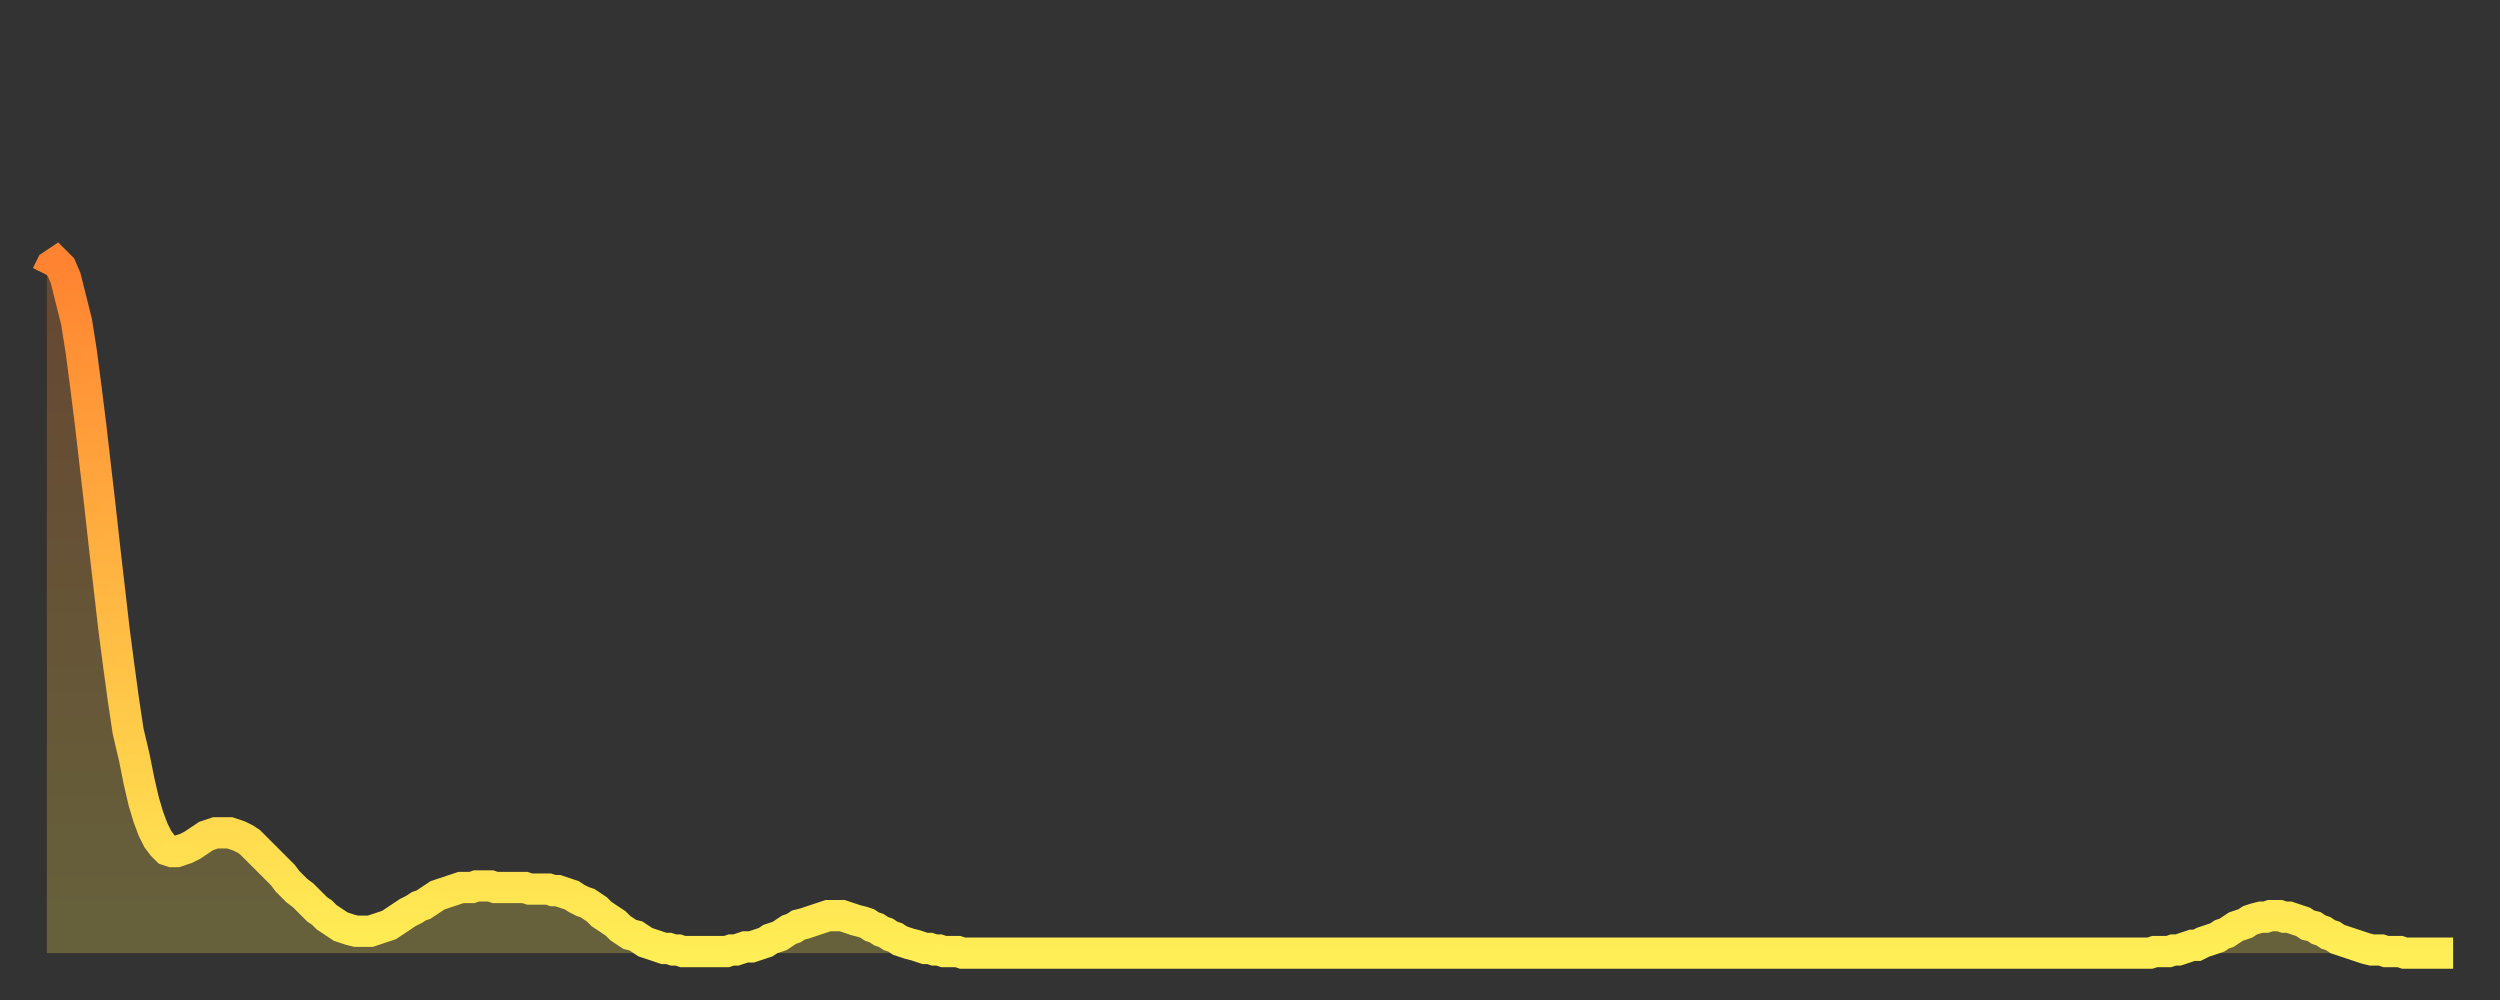 <?xml version="1.0" encoding="utf-8" ?>
<svg baseProfile="full" height="64" version="1.1" width="160" xmlns="http://www.w3.org/2000/svg" xmlns:ev="http://www.w3.org/2001/xml-events" xmlns:xlink="http://www.w3.org/1999/xlink"><rect width="100%" height="100%" fill="#333333" stroke="none"/><defs><linearGradient id="id1346748" x1="0" x2="0" y1="0" y2="1"><stop offset="0%" stop-color="#ff8331" /><stop offset="50%" stop-color="#ffb943" /><stop offset="100%" stop-color="#ffee55" /></linearGradient></defs><g transform="translate(3,3)"><g><path d="M 0.0 14.6 0.3 14.0 0.6 13.8 0.9 14.1 1.2 14.8 1.5 16.0 1.9 17.6 2.2 19.5 2.5 21.8 2.8 24.2 3.1 26.8 3.4 29.4 3.7 32.1 4.0 34.7 4.3 37.3 4.6 39.6 4.9 41.8 5.2 43.8 5.6 45.5 5.9 47.0 6.2 48.3 6.5 49.3 6.8 50.1 7.1 50.7 7.4 51.1 7.7 51.4 8.0 51.5 8.3 51.5 8.6 51.4 8.9 51.3 9.3 51.1 9.6 50.9 9.9 50.7 10.2 50.5 10.5 50.4 10.8 50.3 11.1 50.3 11.4 50.3 11.7 50.3 12.0 50.4 12.3 50.5 12.7 50.7 13.0 50.9 13.3 51.2 13.6 51.5 13.9 51.8 14.2 52.1 14.5 52.4 14.8 52.7 15.1 53.0 15.4 53.4 15.7 53.7 16.0 54.0 16.4 54.3 16.7 54.6 17.0 54.9 17.3 55.2 17.6 55.4 17.9 55.7 18.2 55.9 18.5 56.1 18.8 56.3 19.1 56.4 19.4 56.5 19.8 56.6 20.1 56.6 20.4 56.6 20.7 56.6 21.0 56.5 21.3 56.4 21.6 56.3 21.9 56.2 22.2 56.0 22.5 55.8 22.8 55.6 23.1 55.4 23.5 55.2 23.8 55.0 24.1 54.9 24.4 54.7 24.7 54.5 25.0 54.3 25.3 54.2 25.6 54.1 25.9 54.0 26.2 53.9 26.5 53.8 26.8 53.8 27.2 53.8 27.5 53.7 27.8 53.7 28.1 53.7 28.4 53.7 28.7 53.8 29.0 53.8 29.3 53.8 29.6 53.8 29.9 53.8 30.2 53.8 30.6 53.8 30.9 53.9 31.2 53.9 31.5 53.9 31.8 53.9 32.1 53.9 32.4 54.0 32.7 54.0 33.0 54.1 33.3 54.2 33.6 54.3 33.9 54.5 34.3 54.7 34.6 54.8 34.9 55.0 35.2 55.2 35.5 55.5 35.8 55.7 36.1 55.9 36.4 56.1 36.7 56.4 37.0 56.6 37.3 56.8 37.7 56.9 38.0 57.1 38.3 57.3 38.6 57.4 38.9 57.5 39.2 57.6 39.5 57.7 39.8 57.7 40.1 57.8 40.4 57.8 40.7 57.9 41.0 57.9 41.4 57.9 41.7 57.9 42.0 57.9 42.3 57.9 42.6 57.9 42.9 57.9 43.2 57.9 43.5 57.9 43.8 57.8 44.1 57.8 44.4 57.7 44.7 57.6 45.1 57.6 45.4 57.5 45.7 57.4 46.0 57.3 46.3 57.1 46.6 57.0 46.9 56.9 47.2 56.7 47.5 56.5 47.8 56.4 48.1 56.2 48.5 56.1 48.8 56.0 49.1 55.9 49.4 55.8 49.7 55.7 50.0 55.6 50.3 55.6 50.6 55.6 50.9 55.6 51.2 55.7 51.5 55.8 51.8 55.9 52.2 56.0 52.5 56.1 52.8 56.3 53.1 56.4 53.4 56.6 53.7 56.7 54.0 56.9 54.3 57.0 54.6 57.2 54.9 57.3 55.2 57.4 55.6 57.5 55.9 57.6 56.2 57.7 56.5 57.7 56.8 57.8 57.1 57.8 57.4 57.9 57.7 57.9 58.0 57.9 58.3 57.9 58.6 58.0 58.9 58.0 59.3 58.0 59.6 58.0 59.9 58.0 60.2 58.0 60.5 58.0 60.8 58.0 61.1 58.0 61.4 58.0 61.7 58.0 62.0 58.0 62.3 58.0 62.6 58.0 63.0 58.0 63.3 58.0 63.6 58.0 63.9 58.0 64.2 58.0 64.5 58.0 64.8 58.0 65.1 58.0 65.4 58.0 65.7 58.0 66.0 58.0 66.4 58.0 66.7 58.0 67.0 58.0 67.3 58.0 67.6 58.0 67.9 58.0 68.2 58.0 68.5 58.0 68.8 58.0 69.1 58.0 69.4 58.0 69.7 58.0 70.1 58.0 70.4 58.0 70.7 58.0 71.0 58.0 71.3 58.0 71.6 58.0 71.9 58.0 72.2 58.0 72.5 58.0 72.8 58.0 73.1 58.0 73.5 58.0 73.8 58.0 74.1 58.0 74.4 58.0 74.7 58.0 75.0 58.0 75.3 58.0 75.6 58.0 75.9 58.0 76.2 58.0 76.5 58.0 76.8 58.0 77.2 58.0 77.5 58.0 77.8 58.0 78.1 58.0 78.4 58.0 78.7 58.0 79.0 58.0 79.3 58.0 79.6 58.0 79.9 58.0 80.2 58.0 80.5 58.0 80.9 58.0 81.2 58.0 81.5 58.0 81.8 58.0 82.1 58.0 82.4 58.0 82.7 58.0 83.0 58.0 83.3 58.0 83.6 58.0 83.9 58.0 84.3 58.0 84.6 58.0 84.9 58.0 85.2 58.0 85.5 58.0 85.8 58.0 86.1 58.0 86.4 58.0 86.7 58.0 87.0 58.0 87.3 58.0 87.6 58.0 88.0 58.0 88.3 58.0 88.6 58.0 88.9 58.0 89.2 58.0 89.5 58.0 89.8 58.0 90.1 58.0 90.4 58.0 90.7 58.0 91.0 58.0 91.4 58.0 91.7 58.0 92.0 58.0 92.3 58.0 92.6 58.0 92.9 58.0 93.2 58.0 93.5 58.0 93.8 58.0 94.1 58.0 94.4 58.0 94.7 58.0 95.1 58.0 95.4 58.0 95.7 58.0 96.0 58.0 96.3 58.0 96.6 58.0 96.9 58.0 97.2 58.0 97.5 58.0 97.8 58.0 98.1 58.0 98.4 58.0 98.8 58.0 99.1 58.0 99.4 58.0 99.7 58.0 100.0 58.0 100.3 58.0 100.6 58.0 100.9 58.0 101.2 58.0 101.5 58.0 101.8 58.0 102.2 58.0 102.5 58.0 102.8 58.0 103.1 58.0 103.4 58.0 103.7 58.0 104.0 58.0 104.3 58.0 104.6 58.0 104.9 58.0 105.2 58.0 105.5 58.0 105.9 58.0 106.2 58.0 106.5 58.0 106.8 58.0 107.1 58.0 107.4 58.0 107.7 58.0 108.0 58.0 108.3 58.0 108.6 58.0 108.9 58.0 109.3 58.0 109.6 58.0 109.9 58.0 110.2 58.0 110.5 58.0 110.8 58.0 111.1 58.0 111.4 58.0 111.7 58.0 112.0 58.0 112.3 58.0 112.6 58.0 113.0 58.0 113.3 58.0 113.6 58.0 113.9 58.0 114.2 58.0 114.5 58.0 114.8 58.0 115.1 58.0 115.4 58.0 115.7 58.0 116.0 58.0 116.3 58.0 116.7 58.0 117.0 58.0 117.3 58.0 117.6 58.0 117.9 58.0 118.2 58.0 118.5 58.0 118.8 58.0 119.1 58.0 119.4 58.0 119.7 58.0 120.1 58.0 120.4 58.0 120.7 58.0 121.0 58.0 121.3 58.0 121.6 58.0 121.9 58.0 122.2 58.0 122.5 58.0 122.8 58.0 123.1 58.0 123.4 58.0 123.8 58.0 124.1 58.0 124.4 58.0 124.7 58.0 125.0 58.0 125.3 58.0 125.6 58.0 125.9 58.0 126.2 58.0 126.5 58.0 126.8 58.0 127.2 58.0 127.5 58.0 127.8 58.0 128.1 58.0 128.4 58.0 128.7 58.0 129.0 58.0 129.3 58.0 129.6 58.0 129.9 58.0 130.2 58.0 130.5 58.0 130.9 58.0 131.2 58.0 131.5 58.0 131.8 58.0 132.1 58.0 132.4 58.0 132.7 58.0 133.0 58.0 133.3 58.0 133.6 58.0 133.9 58.0 134.2 58.0 134.6 58.0 134.9 57.9 135.2 57.9 135.5 57.9 135.8 57.9 136.1 57.8 136.4 57.8 136.7 57.7 137.0 57.6 137.3 57.5 137.6 57.5 138.0 57.3 138.3 57.2 138.6 57.1 138.9 57.0 139.2 56.8 139.5 56.7 139.8 56.5 140.1 56.3 140.4 56.2 140.7 56.1 141.0 55.9 141.3 55.8 141.7 55.7 142.0 55.7 142.3 55.6 142.6 55.6 142.9 55.6 143.2 55.7 143.5 55.7 143.8 55.8 144.1 55.9 144.4 56.0 144.7 56.2 145.1 56.3 145.4 56.5 145.7 56.6 146.0 56.8 146.3 56.9 146.6 57.1 146.9 57.2 147.2 57.3 147.5 57.4 147.8 57.5 148.1 57.6 148.4 57.7 148.8 57.8 149.1 57.8 149.4 57.8 149.7 57.9 150.0 57.9 150.3 57.9 150.6 57.9 150.9 58.0 151.2 58.0 151.5 58.0 151.8 58.0 152.1 58.0 152.5 58.0 152.8 58.0 153.1 58.0 153.4 58.0 153.7 58.0 154.0 58.0" fill="none" id="graph-curve" opacity="1" stroke="url(#id1346748)" stroke-width="2" /><path d="M 0 58 L 0.0 14.6 0.3 14.0 0.6 13.8 0.9 14.1 1.2 14.8 1.5 16.0 1.9 17.6 2.2 19.5 2.5 21.8 2.8 24.2 3.1 26.8 3.4 29.4 3.7 32.1 4.0 34.7 4.3 37.3 4.6 39.6 4.9 41.8 5.2 43.8 5.6 45.5 5.9 47.0 6.2 48.3 6.5 49.3 6.8 50.1 7.1 50.7 7.4 51.1 7.7 51.4 8.0 51.5 8.3 51.5 8.6 51.4 8.9 51.3 9.3 51.1 9.6 50.9 9.9 50.7 10.2 50.5 10.5 50.4 10.8 50.3 11.1 50.3 11.4 50.3 11.7 50.3 12.0 50.4 12.3 50.5 12.7 50.7 13.0 50.9 13.3 51.2 13.6 51.5 13.9 51.8 14.2 52.1 14.5 52.4 14.8 52.7 15.1 53.0 15.4 53.4 15.7 53.7 16.0 54.0 16.4 54.3 16.7 54.6 17.0 54.9 17.3 55.2 17.6 55.4 17.9 55.7 18.2 55.9 18.5 56.1 18.8 56.3 19.1 56.4 19.4 56.5 19.8 56.6 20.1 56.6 20.4 56.6 20.7 56.6 21.0 56.5 21.3 56.4 21.6 56.3 21.9 56.2 22.2 56.0 22.5 55.8 22.8 55.6 23.1 55.4 23.5 55.2 23.8 55.0 24.1 54.9 24.4 54.7 24.7 54.5 25.0 54.3 25.3 54.2 25.6 54.1 25.9 54.0 26.2 53.9 26.5 53.8 26.8 53.8 27.2 53.8 27.5 53.7 27.8 53.7 28.1 53.7 28.4 53.7 28.7 53.8 29.0 53.8 29.3 53.8 29.6 53.8 29.9 53.8 30.2 53.8 30.6 53.8 30.9 53.9 31.2 53.9 31.5 53.9 31.8 53.9 32.1 53.9 32.4 54.0 32.7 54.0 33.0 54.1 33.3 54.2 33.6 54.3 33.9 54.5 34.3 54.7 34.6 54.8 34.9 55.0 35.2 55.2 35.5 55.5 35.8 55.7 36.1 55.9 36.4 56.1 36.7 56.4 37.0 56.6 37.3 56.8 37.7 56.9 38.0 57.1 38.3 57.3 38.6 57.4 38.9 57.5 39.2 57.6 39.5 57.7 39.8 57.7 40.1 57.8 40.4 57.8 40.7 57.9 41.0 57.9 41.4 57.9 41.7 57.9 42.0 57.9 42.3 57.9 42.6 57.9 42.9 57.9 43.2 57.9 43.5 57.9 43.8 57.8 44.1 57.8 44.4 57.7 44.7 57.6 45.1 57.6 45.4 57.5 45.7 57.4 46.0 57.3 46.3 57.1 46.6 57.0 46.9 56.9 47.2 56.7 47.5 56.5 47.8 56.4 48.1 56.2 48.5 56.1 48.8 56.0 49.1 55.9 49.4 55.8 49.7 55.7 50.0 55.6 50.3 55.6 50.6 55.6 50.9 55.6 51.2 55.7 51.5 55.8 51.8 55.9 52.2 56.0 52.5 56.1 52.8 56.3 53.1 56.4 53.4 56.6 53.7 56.7 54.0 56.9 54.3 57.0 54.6 57.2 54.9 57.3 55.2 57.4 55.6 57.5 55.9 57.6 56.2 57.7 56.5 57.7 56.8 57.8 57.1 57.8 57.4 57.9 57.7 57.9 58.0 57.9 58.3 57.9 58.6 58.0 58.9 58.0 59.3 58.0 59.6 58.0 59.9 58.0 60.2 58.0 60.5 58.0 60.8 58.0 61.1 58.0 61.4 58.0 61.7 58.0 62.0 58.0 62.3 58.0 62.6 58.0 63.0 58.0 63.3 58.0 63.6 58.0 63.9 58.0 64.2 58.0 64.5 58.0 64.8 58.0 65.1 58.0 65.4 58.0 65.7 58.0 66.0 58.0 66.4 58.0 66.7 58.0 67.0 58.0 67.3 58.0 67.6 58.0 67.9 58.0 68.2 58.0 68.5 58.0 68.8 58.0 69.1 58.0 69.4 58.0 69.7 58.0 70.1 58.0 70.4 58.0 70.7 58.0 71.0 58.0 71.3 58.0 71.6 58.0 71.9 58.0 72.2 58.0 72.5 58.0 72.8 58.0 73.1 58.0 73.5 58.0 73.8 58.0 74.1 58.0 74.4 58.0 74.7 58.0 75.0 58.0 75.3 58.0 75.6 58.0 75.9 58.0 76.2 58.0 76.5 58.0 76.8 58.0 77.2 58.0 77.5 58.0 77.8 58.0 78.1 58.0 78.4 58.0 78.7 58.0 79.0 58.0 79.3 58.0 79.6 58.0 79.9 58.0 80.2 58.0 80.5 58.0 80.9 58.0 81.2 58.0 81.5 58.0 81.8 58.0 82.1 58.0 82.4 58.0 82.7 58.0 83.0 58.0 83.3 58.0 83.6 58.0 83.9 58.0 84.3 58.0 84.6 58.0 84.9 58.0 85.2 58.0 85.5 58.0 85.8 58.0 86.1 58.0 86.4 58.0 86.7 58.0 87.0 58.0 87.3 58.0 87.6 58.0 88.0 58.0 88.3 58.0 88.6 58.0 88.9 58.0 89.2 58.0 89.5 58.0 89.8 58.0 90.1 58.0 90.4 58.0 90.7 58.0 91.0 58.0 91.4 58.0 91.7 58.0 92.0 58.0 92.3 58.0 92.6 58.0 92.9 58.0 93.2 58.0 93.5 58.0 93.8 58.0 94.1 58.0 94.4 58.0 94.7 58.0 95.1 58.0 95.4 58.0 95.7 58.0 96.0 58.0 96.3 58.0 96.6 58.0 96.9 58.0 97.2 58.0 97.5 58.0 97.8 58.0 98.1 58.0 98.4 58.0 98.8 58.0 99.1 58.0 99.4 58.0 99.7 58.0 100.0 58.0 100.3 58.0 100.6 58.0 100.9 58.0 101.2 58.0 101.5 58.0 101.8 58.0 102.2 58.0 102.5 58.0 102.8 58.0 103.1 58.0 103.4 58.0 103.7 58.0 104.0 58.0 104.3 58.0 104.6 58.0 104.9 58.0 105.2 58.0 105.5 58.0 105.9 58.0 106.2 58.0 106.5 58.0 106.8 58.0 107.1 58.0 107.4 58.0 107.7 58.0 108.0 58.0 108.3 58.0 108.6 58.0 108.9 58.0 109.3 58.0 109.6 58.0 109.9 58.0 110.2 58.0 110.5 58.0 110.8 58.0 111.1 58.0 111.4 58.0 111.7 58.0 112.0 58.0 112.3 58.0 112.6 58.0 113.0 58.0 113.3 58.0 113.6 58.0 113.9 58.0 114.2 58.0 114.5 58.0 114.8 58.0 115.1 58.0 115.4 58.0 115.7 58.0 116.0 58.0 116.3 58.0 116.7 58.0 117.0 58.0 117.3 58.0 117.6 58.0 117.9 58.0 118.2 58.0 118.5 58.0 118.8 58.0 119.1 58.0 119.4 58.0 119.7 58.0 120.1 58.0 120.4 58.0 120.7 58.0 121.0 58.0 121.3 58.0 121.6 58.0 121.9 58.0 122.2 58.0 122.5 58.0 122.8 58.0 123.1 58.0 123.4 58.0 123.8 58.0 124.1 58.0 124.4 58.0 124.7 58.0 125.0 58.0 125.3 58.0 125.6 58.0 125.9 58.0 126.2 58.0 126.5 58.0 126.8 58.0 127.2 58.0 127.5 58.0 127.8 58.0 128.1 58.0 128.4 58.0 128.7 58.0 129.0 58.0 129.3 58.0 129.6 58.0 129.9 58.0 130.2 58.0 130.5 58.0 130.9 58.0 131.2 58.0 131.5 58.0 131.8 58.0 132.1 58.0 132.4 58.0 132.7 58.0 133.0 58.0 133.3 58.0 133.6 58.0 133.9 58.0 134.2 58.0 134.6 58.0 134.9 57.9 135.2 57.9 135.5 57.9 135.8 57.9 136.1 57.8 136.4 57.8 136.7 57.7 137.0 57.6 137.3 57.5 137.6 57.5 138.0 57.3 138.3 57.2 138.6 57.1 138.9 57.0 139.2 56.8 139.5 56.7 139.8 56.5 140.1 56.3 140.4 56.2 140.7 56.1 141.0 55.9 141.3 55.8 141.7 55.7 142.0 55.7 142.3 55.6 142.6 55.6 142.9 55.6 143.2 55.7 143.5 55.7 143.8 55.8 144.1 55.9 144.4 56.0 144.7 56.2 145.1 56.3 145.4 56.5 145.7 56.6 146.0 56.8 146.3 56.9 146.6 57.1 146.9 57.2 147.2 57.3 147.5 57.4 147.8 57.5 148.1 57.6 148.4 57.7 148.8 57.8 149.1 57.8 149.4 57.8 149.7 57.9 150.0 57.9 150.3 57.9 150.6 57.9 150.9 58.0 151.2 58.0 151.5 58.0 151.8 58.0 152.1 58.0 152.5 58.0 152.8 58.0 153.1 58.0 153.4 58.0 153.7 58.0 154.0 58.0 154 58" fill="url(#id1346748)" fill-opacity=".25" id="graph-shadow" /></g></g></svg>